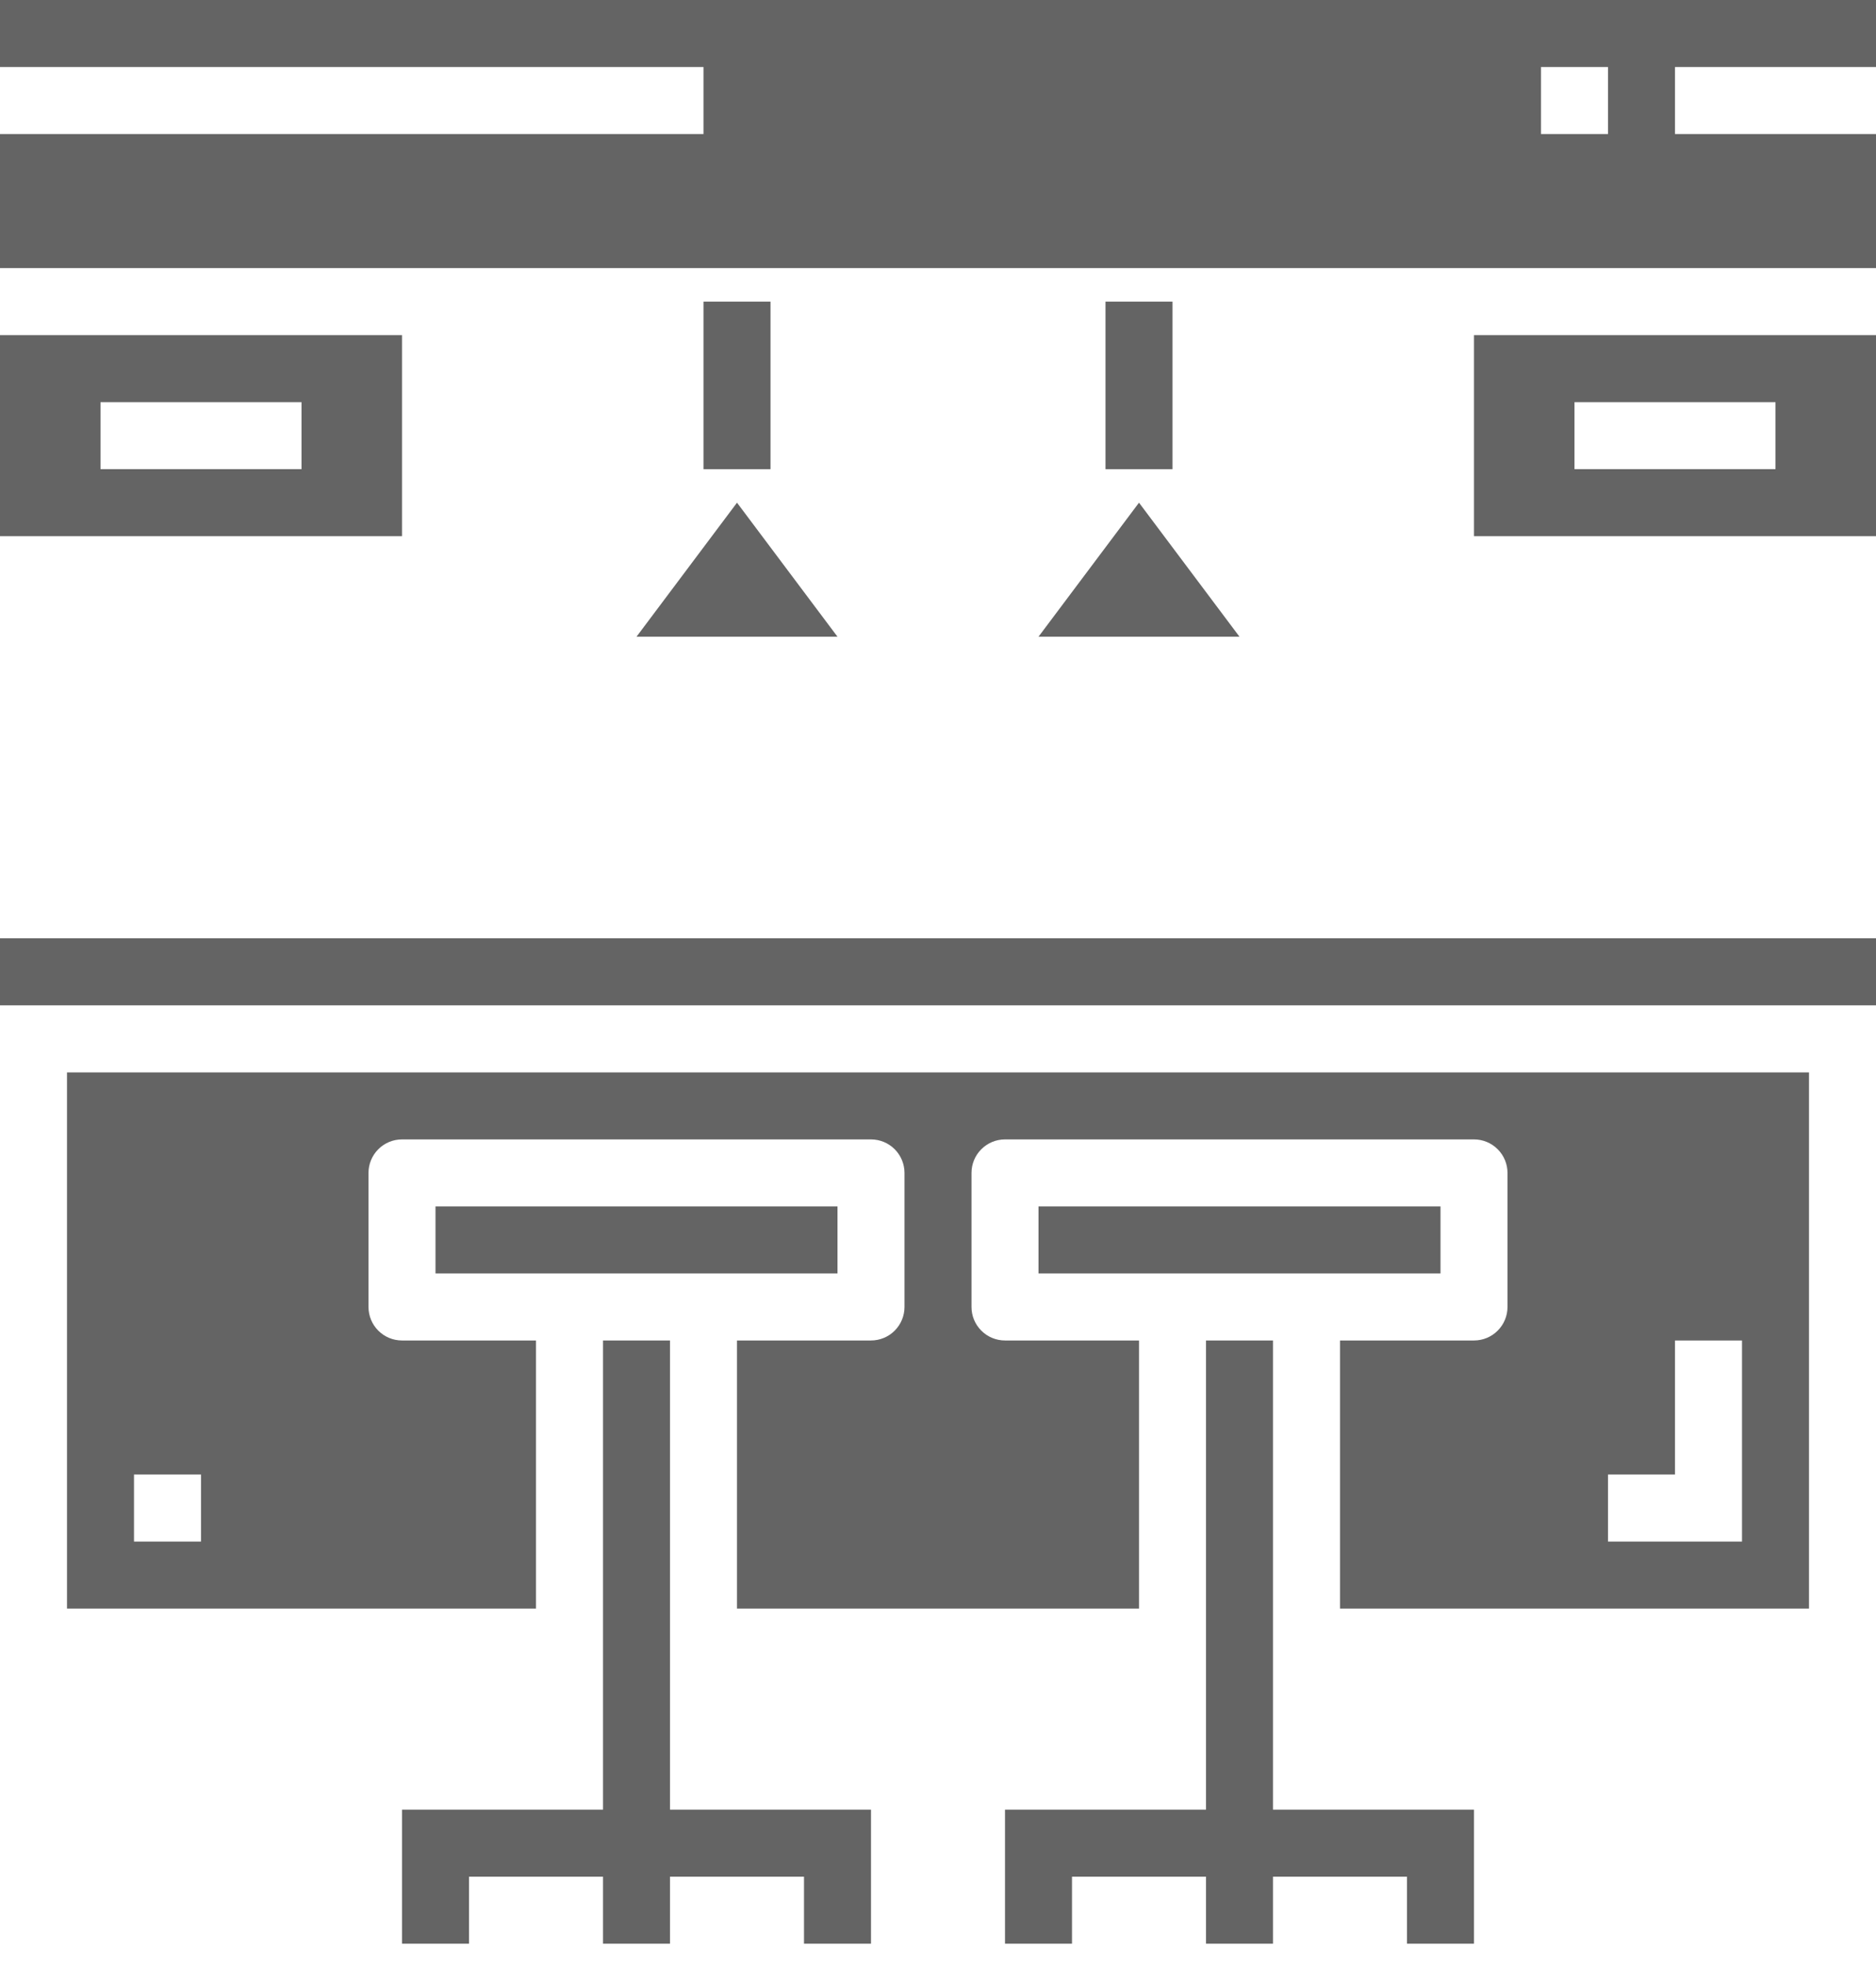 <svg width="63" height="66" viewBox="0 0 63 66" fill="none" 
  xmlns="http://www.w3.org/2000/svg">
  <path d="M2.25 54H18V45H13.5C13.202 45 12.915 44.882 12.704 44.67C12.493 44.459 12.375 44.173 12.375 43.875V39.375C12.375 39.077 12.493 38.791 12.704 38.58C12.915 38.368 13.202 38.25 13.5 38.25H29.25C29.548 38.25 29.834 38.368 30.046 38.58C30.256 38.791 30.375 39.077 30.375 39.375V43.875C30.375 44.173 30.256 44.459 30.046 44.67C29.834 44.882 29.548 45 29.25 45H24.75V54H38.25V45H33.75C33.452 45 33.166 44.882 32.955 44.67C32.743 44.459 32.625 44.173 32.625 43.875V39.375C32.625 39.077 32.743 38.791 32.955 38.58C33.166 38.368 33.452 38.25 33.75 38.25H49.5C49.798 38.25 50.084 38.368 50.295 38.58C50.507 38.791 50.625 39.077 50.625 39.375V43.875C50.625 44.173 50.507 44.459 50.295 44.67C50.084 44.882 49.798 45 49.5 45H45V54H60.75V36H2.25V54ZM54 49.5H56.25V45H58.5V51.75H54V49.5ZM4.5 49.5H6.75V51.75H4.5V49.5Z" fill="#646464" />
  <path d="M42.75 45H40.5V60.75H33.75V65.25H36V63H40.5V65.25H42.75V63H47.25V65.25H49.5V60.75H42.75V45Z" fill="#646464" />
  <path d="M63 31.5H0V33.75H63V31.5Z" fill="#646464" />
  <path d="M28.125 40.5H14.625V42.75H28.125V40.5Z" fill="#646464" />
  <path d="M22.5 45H20.25V60.75H13.5V65.25H15.75V63H20.25V65.25H22.5V63H27V65.25H29.25V60.75H22.5V45Z" fill="#646464" />
  <path d="M48.375 40.5H34.875V42.75H48.375V40.5Z" fill="#646464" />
  <path d="M63 2.25V0H0V2.25H23.625V4.5H0V9H63V4.5H56.25V2.25H63ZM54 4.5H51.75V2.25H54V4.5Z" fill="#646464" />
  <path d="M13.5 11.25H0V18H13.5V11.25ZM10.125 15.75H3.375V13.5H10.125V15.75Z" fill="#646464" />
  <path d="M49.5 18H63V11.25H49.5V18ZM52.875 13.5H59.625V15.75H52.875V13.5Z" fill="#646464" />
  <path d="M28.125 21.375L24.75 16.875L21.375 21.375H28.125Z" fill="#646464" />
  <path d="M41.625 21.375L38.25 16.875L34.875 21.375H41.625Z" fill="#646464" />
  <path d="M39.375 10.125H37.125V15.75H39.375V10.125Z" fill="#646464" />
  <path d="M25.875 10.125H23.625V15.75H25.875V10.125Z" fill="#646464" />
</svg>